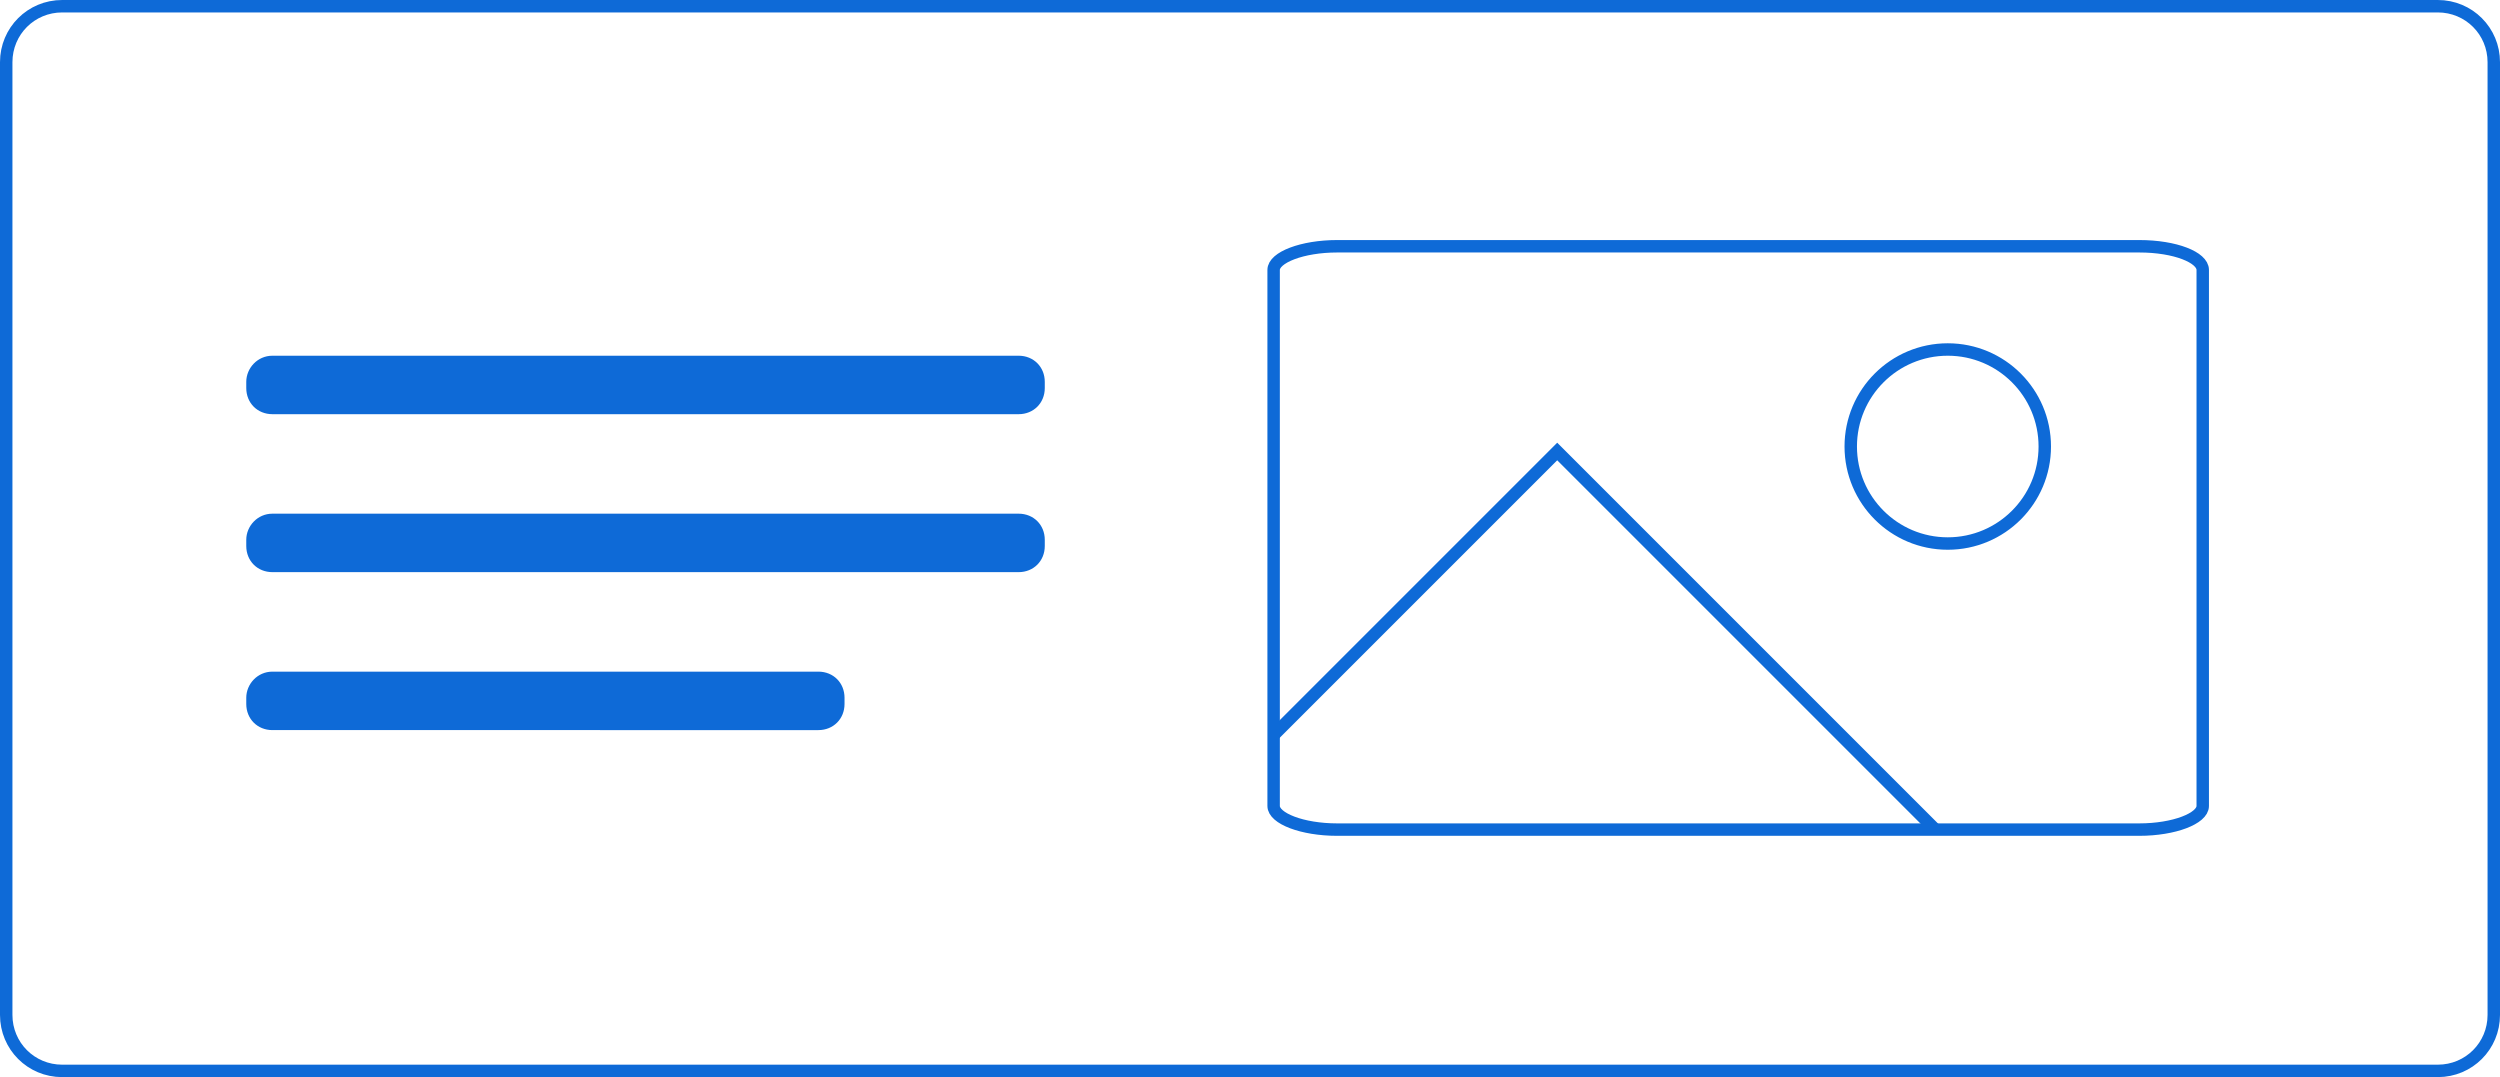 <?xml version="1.0" encoding="utf-8"?>
<!-- Generator: Adobe Illustrator 27.5.0, SVG Export Plug-In . SVG Version: 6.00 Build 0)  -->
<svg version="1.1" id="b" xmlns="http://www.w3.org/2000/svg" xmlns:xlink="http://www.w3.org/1999/xlink" x="0px" y="0px"
	 viewBox="0 0 201 86.6" style="enable-background:new 0 0 201 86.6;" xml:space="preserve">
<style type="text/css">
	.st0{fill:none;stroke:#0E6AD7;stroke-miterlimit:10;}
	.st1{fill:#0E6AD7;}
</style>
<g id="c">
	<g>
		<g>
			<path class="st0" d="M177.1,21.7v43.1c0,1-2.3,1.9-5.1,1.9h-64.5c-2.8,0-5.1-0.9-5.1-1.9V21.7c0-1,2.3-1.9,5.1-1.9H172
				C174.9,19.8,177.1,20.7,177.1,21.7z"/>
			<g>
				<circle class="st0" cx="156.6" cy="35.9" r="7.8"/>
				<polyline class="st0" points="102.5,59 125.2,36.3 155.5,66.6 				"/>
			</g>
		</g>
		<path class="st1" d="M21.9,28.6h60c1.2,0,2.1,0.9,2.1,2.1v0.5c0,1.2-0.9,2.1-2.1,2.1h-60c-1.2,0-2.1-0.9-2.1-2.1v-0.5
			C19.8,29.6,20.7,28.6,21.9,28.6z"/>
		<path class="st1" d="M21.9,41.3h60c1.2,0,2.1,0.9,2.1,2.1v0.5c0,1.2-0.9,2.1-2.1,2.1h-60c-1.2,0-2.1-0.9-2.1-2.1v-0.5
			C19.8,42.3,20.7,41.3,21.9,41.3z"/>
		<path class="st1" d="M21.9,54h43.9c1.2,0,2.1,0.9,2.1,2.1v0.5c0,1.2-0.9,2.1-2.1,2.1H21.9c-1.2,0-2.1-0.9-2.1-2.1v-0.5
			C19.8,55,20.7,54,21.9,54z"/>
		<path class="st0" d="M5,0.5h191c2.5,0,4.5,2,4.5,4.5v76.6c0,2.5-2,4.5-4.5,4.5H5c-2.5,0-4.5-2-4.5-4.5V5C0.5,2.5,2.5,0.5,5,0.5z"
			/>
	</g>
</g>
</svg>
